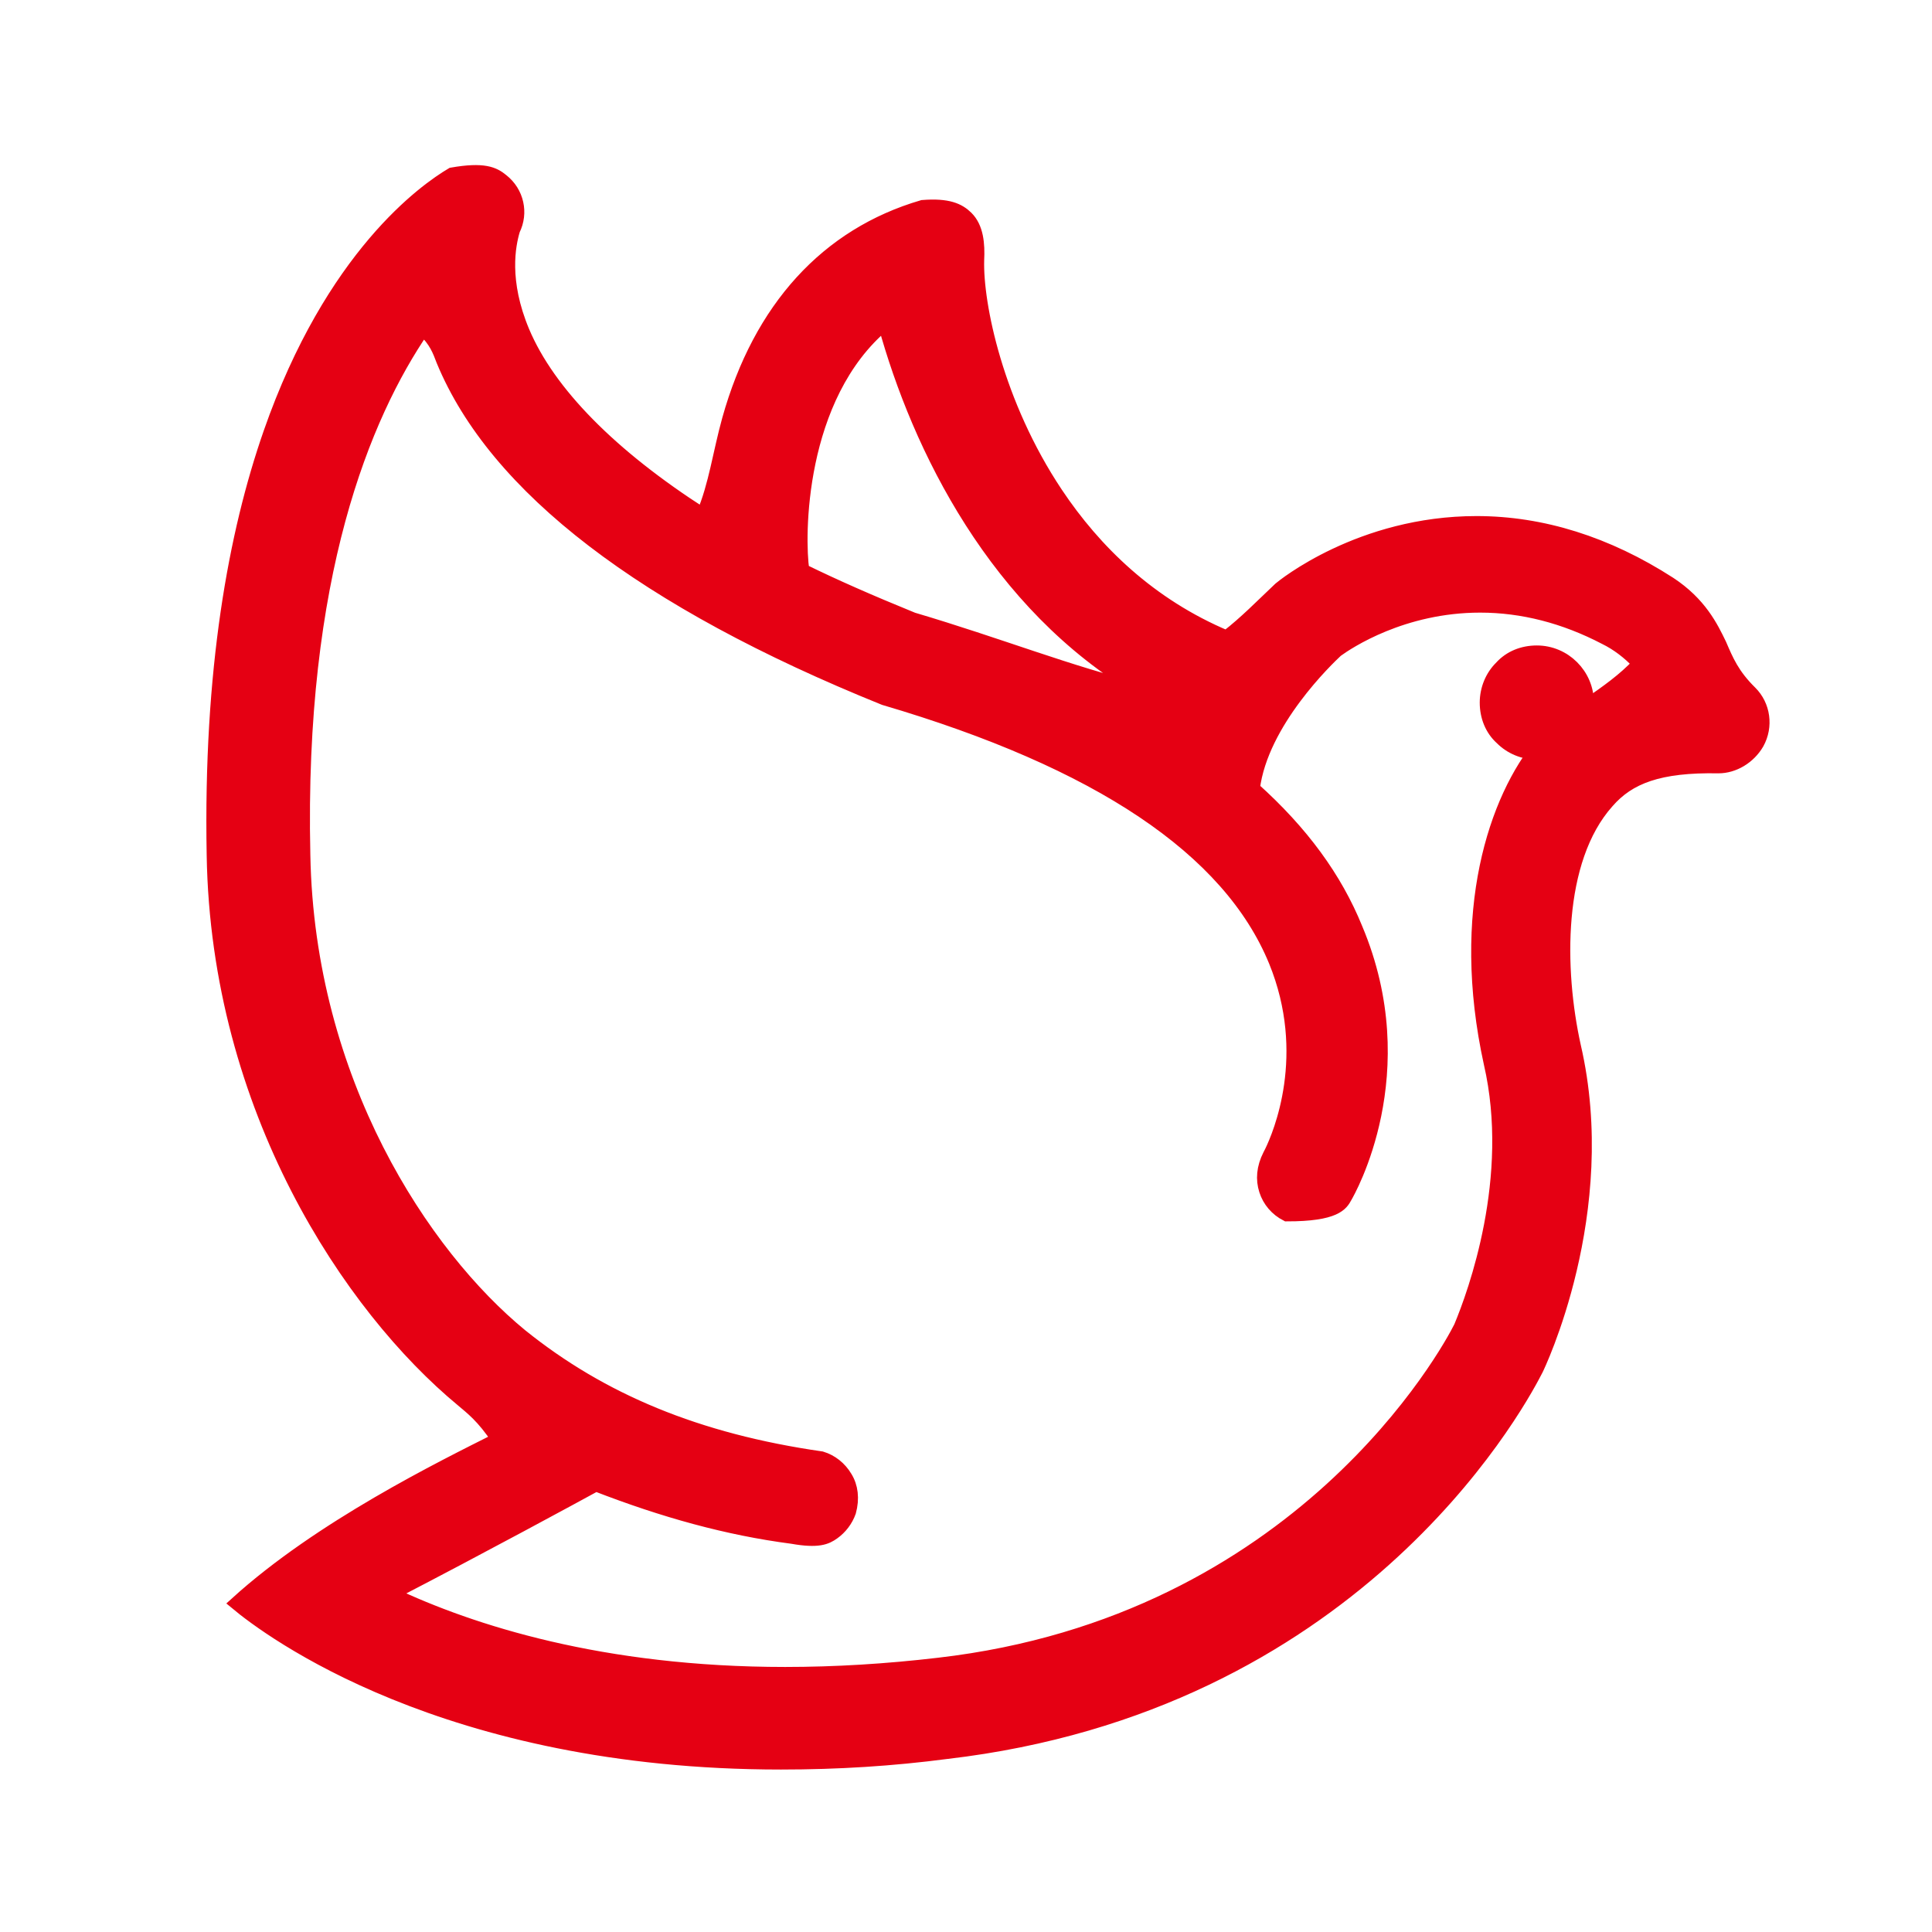 <?xml version="1.0" encoding="UTF-8"?>
<svg width="44px" height="44px" viewBox="0 0 44 44" version="1.1" xmlns="http://www.w3.org/2000/svg" xmlns:xlink="http://www.w3.org/1999/xlink">
    <!-- Generator: Sketch 63.1 (92452) - https://sketch.com -->
    <title>企业愿景</title>
    <desc>Created with Sketch.</desc>
    <g id="页面-1" stroke="none" stroke-width="1" fill="none" fill-rule="evenodd">
        <g id="2" transform="translate(-755, -3018)" fill="#E50013" fill-rule="nonzero" stroke="#E50013" stroke-width="0.3">
            <g id="编组-4" transform="translate(0, 2815)">
                <g id="位图">
                    <g id="编组" transform="translate(360, 156)">
                        <g id="编组-18" transform="translate(395, 47)">
                            <g id="企业愿景" transform="translate(5, 4)">
                                <path d="M5.293,-0.035 C6.015,-0.161 6.245,-0.053 6.436,0.105 C6.612,0.244 6.725,0.43 6.769,0.631 C6.813,0.828 6.791,1.04 6.695,1.235 C6.591,1.583 6.428,2.401 6.912,3.553 C7.499,4.945 8.918,6.38 11.008,7.719 C11.293,7.042 11.38,6.326 11.594,5.555 C12.304,3.015 13.835,1.342 16.012,0.705 C16.589,0.659 16.837,0.776 17.016,0.952 C17.25,1.183 17.283,1.553 17.264,1.926 C17.236,2.929 17.695,5.193 19.057,7.235 C19.935,8.551 21.188,9.775 22.933,10.508 C23.372,10.167 23.723,9.804 24.146,9.404 C24.21,9.349 25.977,7.903 28.627,7.903 C30.12,7.903 31.6,8.367 33.025,9.285 C33.718,9.741 33.98,10.278 34.172,10.677 C34.331,11.045 34.464,11.368 34.867,11.765 C35.02,11.916 35.113,12.111 35.141,12.316 C35.169,12.52 35.133,12.734 35.026,12.927 C34.836,13.253 34.486,13.462 34.137,13.462 C32.783,13.437 32.094,13.705 31.61,14.263 C30.425,15.59 30.47,18.095 30.854,19.828 C31.73,23.613 30.016,27.149 29.998,27.185 L29.976,27.227 C29.477,28.198 25.758,34.836 16.558,35.91 C15.321,36.072 14.088,36.15 12.785,36.15 C5.121,36.15 1.11,33.119 0.383,32.513 C2.292,30.779 5.068,29.417 6.338,28.778 C5.991,28.258 5.738,28.073 5.525,27.891 C2.969,25.776 -0.05,21.257 -0.143,15.472 C-0.221,11.27 0.348,8.154 1.147,5.861 C2.559,1.814 4.691,0.321 5.293,-0.035 Z M4.636,3.496 C3.291,5.464 1.774,9.116 1.918,15.473 C2.012,20.625 4.642,24.588 6.869,26.414 C8.697,27.885 10.876,28.798 13.707,29.204 C13.937,29.273 14.134,29.43 14.261,29.644 C14.393,29.856 14.428,30.129 14.346,30.429 C14.275,30.628 14.144,30.797 13.978,30.915 C13.819,31.029 13.631,31.114 13.045,31.01 C11.565,30.817 10.112,30.413 8.572,29.816 C8.122,30.062 5.992,31.22 3.913,32.297 C5.732,33.156 8.702,34.114 12.883,34.114 C14.013,34.114 15.189,34.043 16.379,33.903 C24.626,32.951 27.98,26.782 28.259,26.22 C28.579,25.453 29.544,22.823 28.941,20.214 C28.184,16.759 29.055,14.185 30.109,12.923 C30.703,12.24 31.648,11.845 32.327,11.114 C32.089,10.862 31.833,10.668 31.552,10.53 C30.628,10.048 29.671,9.802 28.71,9.802 C26.947,9.802 25.706,10.626 25.441,10.819 C25.238,11.009 23.732,12.442 23.543,13.956 C24.652,14.951 25.417,15.997 25.884,17.148 C27.269,20.434 25.711,23.145 25.644,23.259 C25.555,23.422 25.424,23.668 24.303,23.666 C24.07,23.547 23.901,23.349 23.824,23.108 C23.745,22.863 23.764,22.594 23.909,22.309 L23.948,22.233 C24.139,21.841 24.915,20.022 24.041,17.886 C22.992,15.337 20.021,13.348 15.137,11.911 C9.652,9.696 6.28,7.1 5.087,4.217 C5,3.992 4.925,3.765 4.636,3.496 Z M15.144,3.377 C13.153,5.036 13.17,8.255 13.282,8.989 C14.006,9.343 14.783,9.686 15.789,10.096 C17.74,10.672 19.386,11.331 20.992,11.715 C17.681,9.773 15.922,6.202 15.144,3.377 Z" id="形状"></path>
                                <path d="M30,10.85 C29.681,10.85 29.387,10.967 29.183,11.194 C28.973,11.4 28.851,11.693 28.85,12 C28.85,12.319 28.967,12.613 29.194,12.817 C29.405,13.029 29.697,13.15 30,13.15 C30.316,13.15 30.603,13.021 30.812,12.812 C31.021,12.603 31.15,12.316 31.15,12 C31.15,11.684 31.021,11.397 30.812,11.188 C30.603,10.979 30.316,10.85 30,10.85 Z" id="路径"></path>
                            </g>
                        </g>
                    </g>
                </g>
            </g>
        </g>
    </g>
</svg>